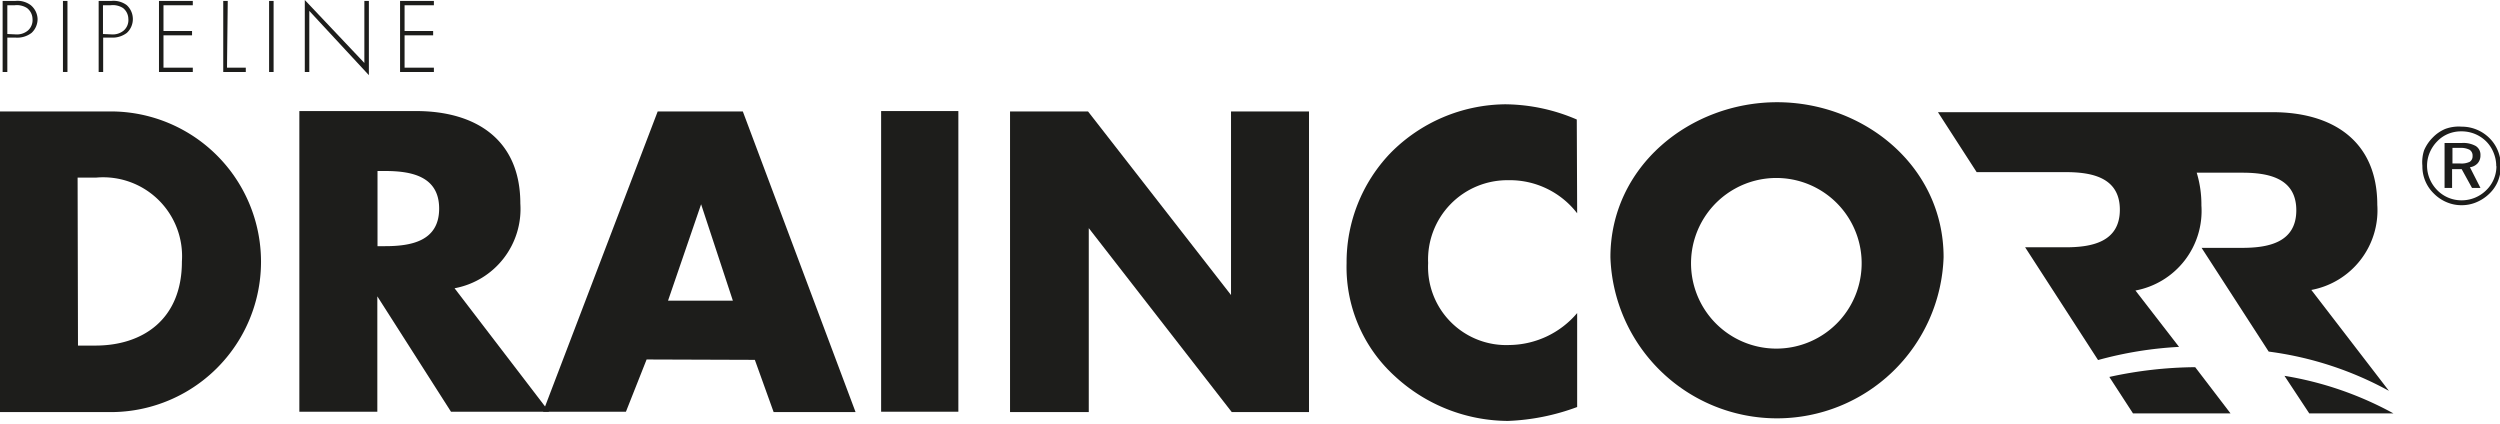 <svg xmlns="http://www.w3.org/2000/svg" viewBox="0 0 133.04 22.54"><defs><style>.cls-1{fill:#1d1d1b;}</style></defs><title>draincorr</title><g id="Capa_2" data-name="Capa 2"><g id="Layer_1" data-name="Layer 1"><path class="cls-1" d="M.39,3.83H.14V.05H.81a1.18,1.18,0,0,1,.82.22A1,1,0,0,1,2,1a1,1,0,0,1-.32.75A1.25,1.25,0,0,1,.81,2H.39Zm.44-2a.91.91,0,0,0,.66-.21A.74.74,0,0,0,1.73,1,.75.75,0,0,0,1.44.43,1,1,0,0,0,.78.28H.39V1.81Z"/><path class="cls-1" d="M3.59,3.83H3.35V.05h.24Z"/><path class="cls-1" d="M5.49,3.83H5.25V.05h.67a1.18,1.18,0,0,1,.82.22A1,1,0,0,1,7.07,1a1,1,0,0,1-.32.75A1.25,1.25,0,0,1,5.91,2H5.49Zm.44-2a.91.91,0,0,0,.66-.21A.74.74,0,0,0,6.83,1,.75.75,0,0,0,6.55.43,1,1,0,0,0,5.88.28h-.4V1.81Z"/><path class="cls-1" d="M8.7.28V1.65h1.52v.23H8.7V3.6h1.56v.23H8.46V.05h1.8V.28Z"/><path class="cls-1" d="M12.08,3.6h1v.23h-1.2V.05h.24Z"/><path class="cls-1" d="M14.56,3.83h-.24V.05h.24Z"/><path class="cls-1" d="M19.63,4,16.46.58V3.83h-.24V0l3.17,3.35V.05h.24Z"/><path class="cls-1" d="M21.53.28V1.65h1.52v.23H21.53V3.6h1.56v.23h-1.8V.05h1.8V.28Z"/><path class="cls-1" d="M0,5.93H5.89a8,8,0,1,1,0,16H0ZM4.15,18.39h.93c2.48,0,4.6-1.36,4.6-4.47A4.2,4.2,0,0,0,5.13,9.45h-1Z"/><path class="cls-1" d="M29.22,21.91H24l-3.92-6.14h0v6.14H15.93v-16h6.21c3.16,0,5.55,1.5,5.55,4.92a4.29,4.29,0,0,1-3.5,4.51Zm-9.13-8.81h.4c1.36,0,2.88-.25,2.88-2s-1.53-2-2.88-2h-.4Z"/><path class="cls-1" d="M34.41,19.13l-1.1,2.78H28.9L35,5.93h4.53l6,16H41.17l-1-2.78Zm2.9-8.26h0L35.55,16H39Z"/><path class="cls-1" d="M51,21.91H46.89v-16H51Z"/><path class="cls-1" d="M53.75,5.93h4.15l7.61,9.77h0V5.93h4.15v16H65.55l-7.61-9.79h0v9.79H53.75Z"/><path class="cls-1" d="M83.93,11.35a4.52,4.52,0,0,0-3.66-1.76A4.22,4.22,0,0,0,76,14a4.16,4.16,0,0,0,4.34,4.36,4.79,4.79,0,0,0,3.59-1.7v5a11.8,11.8,0,0,1-3.68.74,8.92,8.92,0,0,1-6-2.36A7.84,7.84,0,0,1,71.66,14,8.39,8.39,0,0,1,74,8.14a8.69,8.69,0,0,1,6.1-2.59,9.78,9.78,0,0,1,3.81.81Z"/><path class="cls-1" d="M103.43,13.69a8.87,8.87,0,0,1-17.73,0c0-4.85,4.25-8.25,8.87-8.25S103.43,8.84,103.43,13.69ZM90,13.71a4.54,4.54,0,1,0,9.06,0,4.54,4.54,0,0,0-9.06,0Z"/><path class="cls-1" d="M123,15.43a4.31,4.31,0,0,0,3.51-4.53c0-3.42-2.4-4.93-5.57-4.93H103.13l2.06,3.19h4.73c1.36,0,2.89.26,2.89,2s-1.53,2-2.89,2h-2.15l3.88,6a20.15,20.15,0,0,1,4.31-.7l-2.32-3a4.31,4.31,0,0,0,3.51-4.53,5.79,5.79,0,0,0-.25-1.74h2.41c1.36,0,2.89.26,2.89,2s-1.53,2-2.89,2h-2.15l3.57,5.52a18.17,18.17,0,0,1,6.4,2.09Z"/><path class="cls-1" d="M121.57,20l1.32,2h4.48A18.14,18.14,0,0,0,121.57,20Z"/><path class="cls-1" d="M112.25,20.06,113.51,22h5.19l-1.88-2.46A21.93,21.93,0,0,0,112.25,20.06Z"/><path class="cls-1" d="M131,6.74a2.09,2.09,0,0,1,1.49.62,2,2,0,0,1,.44.67,2.16,2.16,0,0,1,0,1.61,1.93,1.93,0,0,1-.45.66,2.2,2.2,0,0,1-.69.46,2,2,0,0,1-.79.16,2,2,0,0,1-.8-.16,2.1,2.1,0,0,1-.68-.46,2,2,0,0,1-.61-1.47A2.05,2.05,0,0,1,129,8a2.14,2.14,0,0,1,.47-.69,2,2,0,0,1,.66-.45A2.08,2.08,0,0,1,131,6.74Zm1.84,2.11a1.88,1.88,0,0,0-.14-.72,1.8,1.8,0,0,0-.39-.6,1.85,1.85,0,0,0-.6-.4,1.87,1.87,0,0,0-.72-.14,1.82,1.82,0,0,0-.7.13,1.71,1.71,0,0,0-.58.39,1.92,1.92,0,0,0-.41.61,1.8,1.8,0,0,0,0,1.4,1.91,1.91,0,0,0,.4.6,1.8,1.8,0,0,0,1.29.54,1.85,1.85,0,0,0,1.32-.54,1.78,1.78,0,0,0,.54-1.28ZM131,7.61a1.36,1.36,0,0,1,.75.16.55.55,0,0,1,.25.5.61.61,0,0,1-.15.42.68.68,0,0,1-.41.21L132,10h-.45L131,9h-.51v1h-.4V7.61Zm-.08.26h-.41V8.7h.42a1,1,0,0,0,.5-.09.34.34,0,0,0,.15-.31.36.36,0,0,0-.16-.33A1,1,0,0,0,130.93,7.87Z"/></g></g></svg>